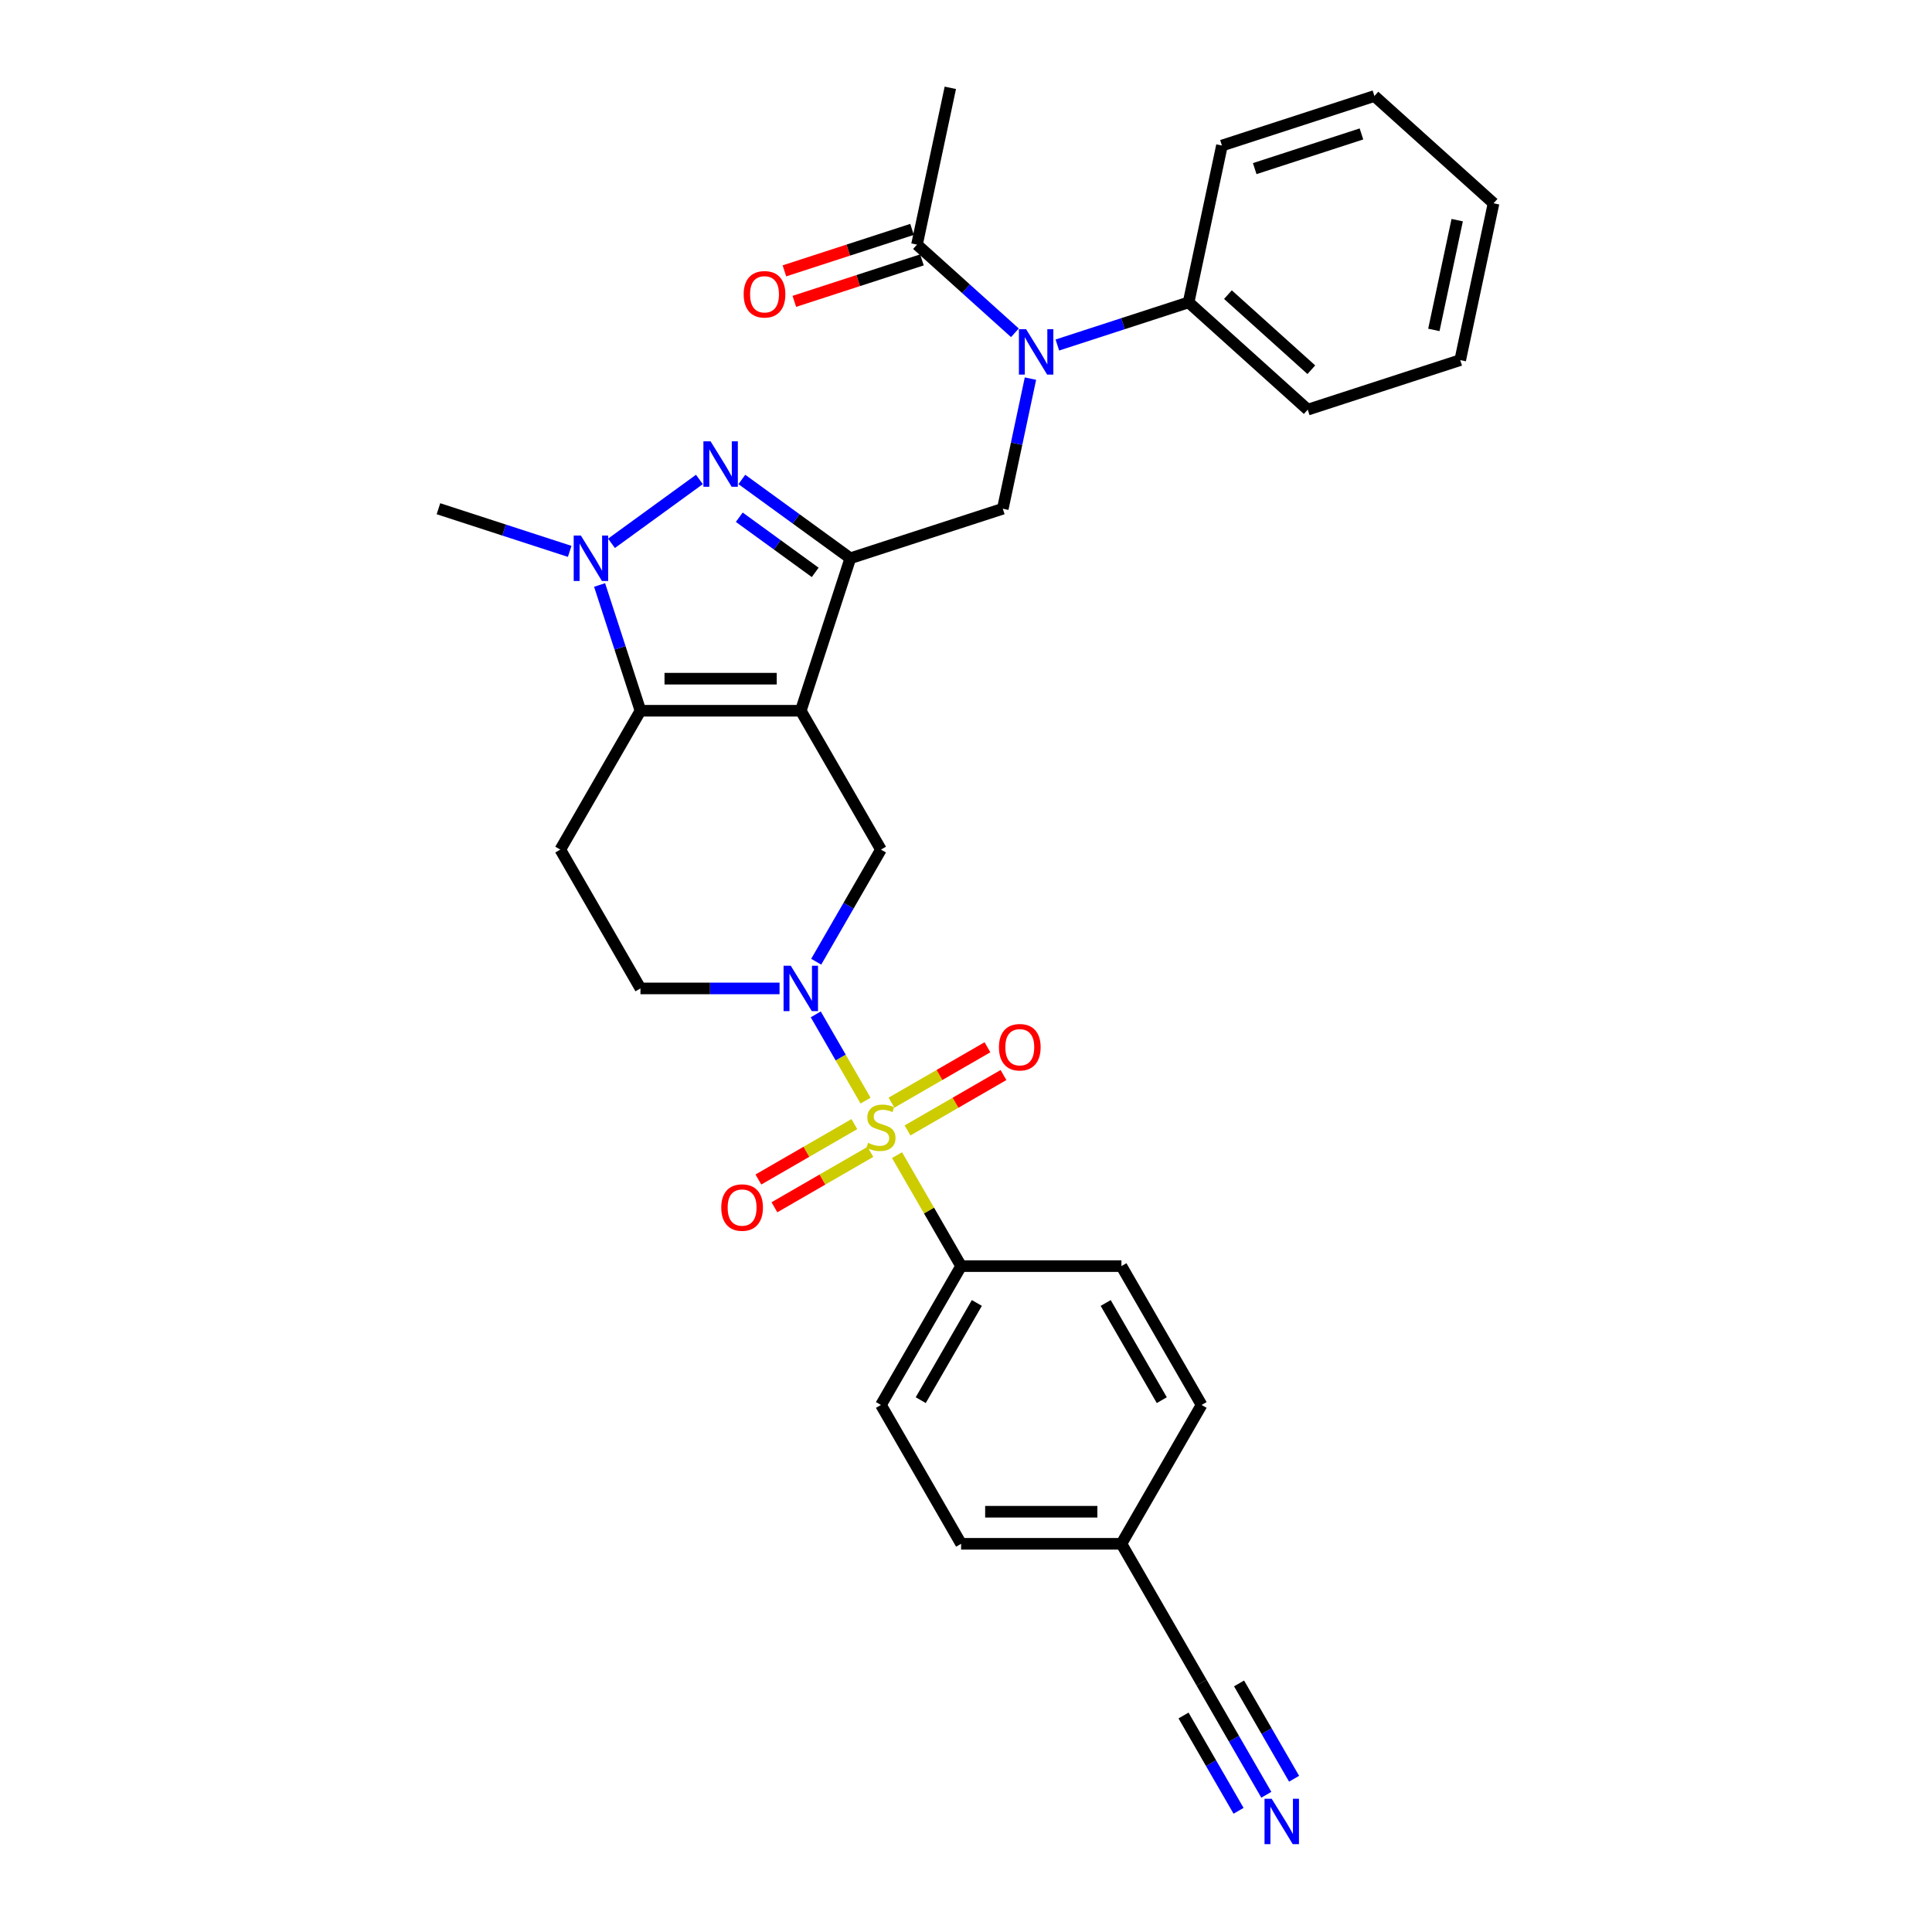 <?xml version='1.0' encoding='iso-8859-1'?>
<svg version='1.1' baseProfile='full'
              xmlns='http://www.w3.org/2000/svg'
                      xmlns:rdkit='http://www.rdkit.org/xml'
                      xmlns:xlink='http://www.w3.org/1999/xlink'
                  xml:space='preserve'
width='1000px' height='1000px' viewBox='0 0 1000 1000'>
<!-- END OF HEADER -->
<rect style='opacity:1.0;fill:#FFFFFF;stroke:none' width='1000' height='1000' x='0' y='0'> </rect>
<path class='bond-1' d='M 414.484,367.88 L 440.127,288.96' style='fill:none;fill-rule:evenodd;stroke:#000000;stroke-width:6px;stroke-linecap:butt;stroke-linejoin:miter;stroke-opacity:1' />
<path class='bond-3' d='M 414.484,367.88 L 331.502,367.88' style='fill:none;fill-rule:evenodd;stroke:#000000;stroke-width:6px;stroke-linecap:butt;stroke-linejoin:miter;stroke-opacity:1' />
<path class='bond-3' d='M 402.037,351.284 L 343.949,351.284' style='fill:none;fill-rule:evenodd;stroke:#000000;stroke-width:6px;stroke-linecap:butt;stroke-linejoin:miter;stroke-opacity:1' />
<path class='bond-6' d='M 414.484,367.88 L 455.975,439.745' style='fill:none;fill-rule:evenodd;stroke:#000000;stroke-width:6px;stroke-linecap:butt;stroke-linejoin:miter;stroke-opacity:1' />
<path class='bond-0' d='M 448.012,569.682 L 435.124,547.359' style='fill:none;fill-rule:evenodd;stroke:#CCCC00;stroke-width:6px;stroke-linecap:butt;stroke-linejoin:miter;stroke-opacity:1' />
<path class='bond-0' d='M 435.124,547.359 L 422.236,525.036' style='fill:none;fill-rule:evenodd;stroke:#0000FF;stroke-width:6px;stroke-linecap:butt;stroke-linejoin:miter;stroke-opacity:1' />
<path class='bond-11' d='M 464.301,597.896 L 480.884,626.617' style='fill:none;fill-rule:evenodd;stroke:#CCCC00;stroke-width:6px;stroke-linecap:butt;stroke-linejoin:miter;stroke-opacity:1' />
<path class='bond-11' d='M 480.884,626.617 L 497.466,655.338' style='fill:none;fill-rule:evenodd;stroke:#000000;stroke-width:6px;stroke-linecap:butt;stroke-linejoin:miter;stroke-opacity:1' />
<path class='bond-13' d='M 469.733,585.112 L 494.568,570.773' style='fill:none;fill-rule:evenodd;stroke:#CCCC00;stroke-width:6px;stroke-linecap:butt;stroke-linejoin:miter;stroke-opacity:1' />
<path class='bond-13' d='M 494.568,570.773 L 519.403,556.435' style='fill:none;fill-rule:evenodd;stroke:#FF0000;stroke-width:6px;stroke-linecap:butt;stroke-linejoin:miter;stroke-opacity:1' />
<path class='bond-13' d='M 461.435,570.739 L 486.27,556.4' style='fill:none;fill-rule:evenodd;stroke:#CCCC00;stroke-width:6px;stroke-linecap:butt;stroke-linejoin:miter;stroke-opacity:1' />
<path class='bond-13' d='M 486.27,556.4 L 511.105,542.062' style='fill:none;fill-rule:evenodd;stroke:#FF0000;stroke-width:6px;stroke-linecap:butt;stroke-linejoin:miter;stroke-opacity:1' />
<path class='bond-14' d='M 442.216,581.835 L 417.381,596.173' style='fill:none;fill-rule:evenodd;stroke:#CCCC00;stroke-width:6px;stroke-linecap:butt;stroke-linejoin:miter;stroke-opacity:1' />
<path class='bond-14' d='M 417.381,596.173 L 392.546,610.512' style='fill:none;fill-rule:evenodd;stroke:#FF0000;stroke-width:6px;stroke-linecap:butt;stroke-linejoin:miter;stroke-opacity:1' />
<path class='bond-14' d='M 450.515,596.208 L 425.679,610.546' style='fill:none;fill-rule:evenodd;stroke:#CCCC00;stroke-width:6px;stroke-linecap:butt;stroke-linejoin:miter;stroke-opacity:1' />
<path class='bond-14' d='M 425.679,610.546 L 400.844,624.885' style='fill:none;fill-rule:evenodd;stroke:#FF0000;stroke-width:6px;stroke-linecap:butt;stroke-linejoin:miter;stroke-opacity:1' />
<path class='bond-2' d='M 440.127,288.96 L 412.053,268.563' style='fill:none;fill-rule:evenodd;stroke:#000000;stroke-width:6px;stroke-linecap:butt;stroke-linejoin:miter;stroke-opacity:1' />
<path class='bond-2' d='M 412.053,268.563 L 383.98,248.167' style='fill:none;fill-rule:evenodd;stroke:#0000FF;stroke-width:6px;stroke-linecap:butt;stroke-linejoin:miter;stroke-opacity:1' />
<path class='bond-2' d='M 421.95,296.268 L 402.298,281.99' style='fill:none;fill-rule:evenodd;stroke:#000000;stroke-width:6px;stroke-linecap:butt;stroke-linejoin:miter;stroke-opacity:1' />
<path class='bond-2' d='M 402.298,281.99 L 382.647,267.713' style='fill:none;fill-rule:evenodd;stroke:#0000FF;stroke-width:6px;stroke-linecap:butt;stroke-linejoin:miter;stroke-opacity:1' />
<path class='bond-7' d='M 440.127,288.96 L 519.047,263.317' style='fill:none;fill-rule:evenodd;stroke:#000000;stroke-width:6px;stroke-linecap:butt;stroke-linejoin:miter;stroke-opacity:1' />
<path class='bond-31' d='M 362.006,248.167 L 316.507,281.224' style='fill:none;fill-rule:evenodd;stroke:#0000FF;stroke-width:6px;stroke-linecap:butt;stroke-linejoin:miter;stroke-opacity:1' />
<path class='bond-5' d='M 331.502,367.88 L 320.927,335.333' style='fill:none;fill-rule:evenodd;stroke:#000000;stroke-width:6px;stroke-linecap:butt;stroke-linejoin:miter;stroke-opacity:1' />
<path class='bond-5' d='M 320.927,335.333 L 310.351,302.785' style='fill:none;fill-rule:evenodd;stroke:#0000FF;stroke-width:6px;stroke-linecap:butt;stroke-linejoin:miter;stroke-opacity:1' />
<path class='bond-9' d='M 331.502,367.88 L 290.011,439.745' style='fill:none;fill-rule:evenodd;stroke:#000000;stroke-width:6px;stroke-linecap:butt;stroke-linejoin:miter;stroke-opacity:1' />
<path class='bond-4' d='M 422.466,497.784 L 439.22,468.764' style='fill:none;fill-rule:evenodd;stroke:#0000FF;stroke-width:6px;stroke-linecap:butt;stroke-linejoin:miter;stroke-opacity:1' />
<path class='bond-4' d='M 439.22,468.764 L 455.975,439.745' style='fill:none;fill-rule:evenodd;stroke:#000000;stroke-width:6px;stroke-linecap:butt;stroke-linejoin:miter;stroke-opacity:1' />
<path class='bond-15' d='M 403.497,511.609 L 367.5,511.609' style='fill:none;fill-rule:evenodd;stroke:#0000FF;stroke-width:6px;stroke-linecap:butt;stroke-linejoin:miter;stroke-opacity:1' />
<path class='bond-15' d='M 367.5,511.609 L 331.502,511.609' style='fill:none;fill-rule:evenodd;stroke:#000000;stroke-width:6px;stroke-linecap:butt;stroke-linejoin:miter;stroke-opacity:1' />
<path class='bond-22' d='M 294.872,285.39 L 260.906,274.354' style='fill:none;fill-rule:evenodd;stroke:#0000FF;stroke-width:6px;stroke-linecap:butt;stroke-linejoin:miter;stroke-opacity:1' />
<path class='bond-22' d='M 260.906,274.354 L 226.939,263.317' style='fill:none;fill-rule:evenodd;stroke:#000000;stroke-width:6px;stroke-linecap:butt;stroke-linejoin:miter;stroke-opacity:1' />
<path class='bond-8' d='M 519.047,263.317 L 526.204,229.645' style='fill:none;fill-rule:evenodd;stroke:#000000;stroke-width:6px;stroke-linecap:butt;stroke-linejoin:miter;stroke-opacity:1' />
<path class='bond-8' d='M 526.204,229.645 L 533.361,195.973' style='fill:none;fill-rule:evenodd;stroke:#0000FF;stroke-width:6px;stroke-linecap:butt;stroke-linejoin:miter;stroke-opacity:1' />
<path class='bond-10' d='M 525.313,172.256 L 499.973,149.44' style='fill:none;fill-rule:evenodd;stroke:#0000FF;stroke-width:6px;stroke-linecap:butt;stroke-linejoin:miter;stroke-opacity:1' />
<path class='bond-10' d='M 499.973,149.44 L 474.632,126.623' style='fill:none;fill-rule:evenodd;stroke:#000000;stroke-width:6px;stroke-linecap:butt;stroke-linejoin:miter;stroke-opacity:1' />
<path class='bond-17' d='M 547.287,178.579 L 581.254,167.542' style='fill:none;fill-rule:evenodd;stroke:#0000FF;stroke-width:6px;stroke-linecap:butt;stroke-linejoin:miter;stroke-opacity:1' />
<path class='bond-17' d='M 581.254,167.542 L 615.22,156.506' style='fill:none;fill-rule:evenodd;stroke:#000000;stroke-width:6px;stroke-linecap:butt;stroke-linejoin:miter;stroke-opacity:1' />
<path class='bond-32' d='M 290.011,439.745 L 331.502,511.609' style='fill:none;fill-rule:evenodd;stroke:#000000;stroke-width:6px;stroke-linecap:butt;stroke-linejoin:miter;stroke-opacity:1' />
<path class='bond-18' d='M 472.068,118.731 L 439.039,129.463' style='fill:none;fill-rule:evenodd;stroke:#000000;stroke-width:6px;stroke-linecap:butt;stroke-linejoin:miter;stroke-opacity:1' />
<path class='bond-18' d='M 439.039,129.463 L 406.01,140.195' style='fill:none;fill-rule:evenodd;stroke:#FF0000;stroke-width:6px;stroke-linecap:butt;stroke-linejoin:miter;stroke-opacity:1' />
<path class='bond-18' d='M 477.197,134.515 L 444.168,145.247' style='fill:none;fill-rule:evenodd;stroke:#000000;stroke-width:6px;stroke-linecap:butt;stroke-linejoin:miter;stroke-opacity:1' />
<path class='bond-18' d='M 444.168,145.247 L 411.139,155.979' style='fill:none;fill-rule:evenodd;stroke:#FF0000;stroke-width:6px;stroke-linecap:butt;stroke-linejoin:miter;stroke-opacity:1' />
<path class='bond-25' d='M 474.632,126.623 L 491.885,45.455' style='fill:none;fill-rule:evenodd;stroke:#000000;stroke-width:6px;stroke-linecap:butt;stroke-linejoin:miter;stroke-opacity:1' />
<path class='bond-19' d='M 497.466,655.338 L 455.975,727.202' style='fill:none;fill-rule:evenodd;stroke:#000000;stroke-width:6px;stroke-linecap:butt;stroke-linejoin:miter;stroke-opacity:1' />
<path class='bond-19' d='M 505.615,674.416 L 476.571,724.721' style='fill:none;fill-rule:evenodd;stroke:#000000;stroke-width:6px;stroke-linecap:butt;stroke-linejoin:miter;stroke-opacity:1' />
<path class='bond-20' d='M 497.466,655.338 L 580.448,655.338' style='fill:none;fill-rule:evenodd;stroke:#000000;stroke-width:6px;stroke-linecap:butt;stroke-linejoin:miter;stroke-opacity:1' />
<path class='bond-12' d='M 655.448,928.97 L 638.693,899.951' style='fill:none;fill-rule:evenodd;stroke:#0000FF;stroke-width:6px;stroke-linecap:butt;stroke-linejoin:miter;stroke-opacity:1' />
<path class='bond-12' d='M 638.693,899.951 L 621.938,870.931' style='fill:none;fill-rule:evenodd;stroke:#000000;stroke-width:6px;stroke-linecap:butt;stroke-linejoin:miter;stroke-opacity:1' />
<path class='bond-12' d='M 669.82,920.672 L 655.579,896.005' style='fill:none;fill-rule:evenodd;stroke:#0000FF;stroke-width:6px;stroke-linecap:butt;stroke-linejoin:miter;stroke-opacity:1' />
<path class='bond-12' d='M 655.579,896.005 L 641.338,871.339' style='fill:none;fill-rule:evenodd;stroke:#000000;stroke-width:6px;stroke-linecap:butt;stroke-linejoin:miter;stroke-opacity:1' />
<path class='bond-12' d='M 641.075,937.269 L 626.833,912.602' style='fill:none;fill-rule:evenodd;stroke:#0000FF;stroke-width:6px;stroke-linecap:butt;stroke-linejoin:miter;stroke-opacity:1' />
<path class='bond-12' d='M 626.833,912.602 L 612.592,887.935' style='fill:none;fill-rule:evenodd;stroke:#000000;stroke-width:6px;stroke-linecap:butt;stroke-linejoin:miter;stroke-opacity:1' />
<path class='bond-16' d='M 621.938,870.931 L 580.448,799.067' style='fill:none;fill-rule:evenodd;stroke:#000000;stroke-width:6px;stroke-linecap:butt;stroke-linejoin:miter;stroke-opacity:1' />
<path class='bond-26' d='M 615.22,156.506 L 676.888,212.032' style='fill:none;fill-rule:evenodd;stroke:#000000;stroke-width:6px;stroke-linecap:butt;stroke-linejoin:miter;stroke-opacity:1' />
<path class='bond-26' d='M 635.576,152.501 L 678.743,191.369' style='fill:none;fill-rule:evenodd;stroke:#000000;stroke-width:6px;stroke-linecap:butt;stroke-linejoin:miter;stroke-opacity:1' />
<path class='bond-27' d='M 615.22,156.506 L 632.473,75.337' style='fill:none;fill-rule:evenodd;stroke:#000000;stroke-width:6px;stroke-linecap:butt;stroke-linejoin:miter;stroke-opacity:1' />
<path class='bond-24' d='M 455.975,727.202 L 497.466,799.067' style='fill:none;fill-rule:evenodd;stroke:#000000;stroke-width:6px;stroke-linecap:butt;stroke-linejoin:miter;stroke-opacity:1' />
<path class='bond-23' d='M 580.448,655.338 L 621.938,727.202' style='fill:none;fill-rule:evenodd;stroke:#000000;stroke-width:6px;stroke-linecap:butt;stroke-linejoin:miter;stroke-opacity:1' />
<path class='bond-23' d='M 572.298,674.416 L 601.342,724.721' style='fill:none;fill-rule:evenodd;stroke:#000000;stroke-width:6px;stroke-linecap:butt;stroke-linejoin:miter;stroke-opacity:1' />
<path class='bond-21' d='M 580.448,799.067 L 621.938,727.202' style='fill:none;fill-rule:evenodd;stroke:#000000;stroke-width:6px;stroke-linecap:butt;stroke-linejoin:miter;stroke-opacity:1' />
<path class='bond-33' d='M 580.448,799.067 L 497.466,799.067' style='fill:none;fill-rule:evenodd;stroke:#000000;stroke-width:6px;stroke-linecap:butt;stroke-linejoin:miter;stroke-opacity:1' />
<path class='bond-33' d='M 568,782.47 L 509.913,782.47' style='fill:none;fill-rule:evenodd;stroke:#000000;stroke-width:6px;stroke-linecap:butt;stroke-linejoin:miter;stroke-opacity:1' />
<path class='bond-29' d='M 676.888,212.032 L 755.808,186.389' style='fill:none;fill-rule:evenodd;stroke:#000000;stroke-width:6px;stroke-linecap:butt;stroke-linejoin:miter;stroke-opacity:1' />
<path class='bond-28' d='M 632.473,75.337 L 711.394,49.695' style='fill:none;fill-rule:evenodd;stroke:#000000;stroke-width:6px;stroke-linecap:butt;stroke-linejoin:miter;stroke-opacity:1' />
<path class='bond-28' d='M 649.44,87.275 L 704.684,69.325' style='fill:none;fill-rule:evenodd;stroke:#000000;stroke-width:6px;stroke-linecap:butt;stroke-linejoin:miter;stroke-opacity:1' />
<path class='bond-30' d='M 711.394,49.695 L 773.061,105.22' style='fill:none;fill-rule:evenodd;stroke:#000000;stroke-width:6px;stroke-linecap:butt;stroke-linejoin:miter;stroke-opacity:1' />
<path class='bond-34' d='M 755.808,186.389 L 773.061,105.22' style='fill:none;fill-rule:evenodd;stroke:#000000;stroke-width:6px;stroke-linecap:butt;stroke-linejoin:miter;stroke-opacity:1' />
<path class='bond-34' d='M 742.162,170.763 L 754.24,113.945' style='fill:none;fill-rule:evenodd;stroke:#000000;stroke-width:6px;stroke-linecap:butt;stroke-linejoin:miter;stroke-opacity:1' />
<path  class='atom-1' d='M 449.336 591.539
Q 449.602 591.639, 450.697 592.104
Q 451.792 592.568, 452.987 592.867
Q 454.216 593.133, 455.41 593.133
Q 457.634 593.133, 458.929 592.07
Q 460.223 590.975, 460.223 589.083
Q 460.223 587.788, 459.56 586.992
Q 458.929 586.195, 457.933 585.764
Q 456.937 585.332, 455.278 584.834
Q 453.187 584.204, 451.925 583.606
Q 450.697 583.009, 449.801 581.747
Q 448.938 580.486, 448.938 578.362
Q 448.938 575.408, 450.929 573.582
Q 452.954 571.756, 456.937 571.756
Q 459.659 571.756, 462.746 573.051
L 461.983 575.607
Q 459.161 574.445, 457.037 574.445
Q 454.747 574.445, 453.485 575.408
Q 452.224 576.337, 452.257 577.963
Q 452.257 579.225, 452.888 579.988
Q 453.552 580.752, 454.481 581.183
Q 455.444 581.615, 457.037 582.113
Q 459.161 582.776, 460.423 583.44
Q 461.684 584.104, 462.58 585.465
Q 463.51 586.793, 463.51 589.083
Q 463.51 592.336, 461.319 594.095
Q 459.161 595.821, 455.543 595.821
Q 453.452 595.821, 451.859 595.356
Q 450.299 594.925, 448.44 594.161
L 449.336 591.539
' fill='#CCCC00'/>
<path  class='atom-3' d='M 367.798 228.434
L 375.499 240.881
Q 376.262 242.11, 377.491 244.334
Q 378.719 246.557, 378.785 246.69
L 378.785 228.434
L 381.905 228.434
L 381.905 251.935
L 378.686 251.935
L 370.421 238.326
Q 369.458 236.732, 368.429 234.907
Q 367.433 233.081, 367.134 232.517
L 367.134 251.935
L 364.081 251.935
L 364.081 228.434
L 367.798 228.434
' fill='#0000FF'/>
<path  class='atom-5' d='M 409.289 499.859
L 416.99 512.306
Q 417.753 513.534, 418.981 515.758
Q 420.21 517.982, 420.276 518.115
L 420.276 499.859
L 423.396 499.859
L 423.396 523.359
L 420.176 523.359
L 411.911 509.75
Q 410.949 508.157, 409.92 506.331
Q 408.924 504.506, 408.625 503.942
L 408.625 523.359
L 405.572 523.359
L 405.572 499.859
L 409.289 499.859
' fill='#0000FF'/>
<path  class='atom-6' d='M 300.665 277.21
L 308.365 289.657
Q 309.129 290.885, 310.357 293.109
Q 311.585 295.333, 311.651 295.466
L 311.651 277.21
L 314.772 277.21
L 314.772 300.71
L 311.552 300.71
L 303.287 287.101
Q 302.324 285.508, 301.295 283.682
Q 300.299 281.857, 300.001 281.292
L 300.001 300.71
L 296.947 300.71
L 296.947 277.21
L 300.665 277.21
' fill='#0000FF'/>
<path  class='atom-9' d='M 531.105 170.398
L 538.806 182.846
Q 539.569 184.074, 540.798 186.298
Q 542.026 188.522, 542.092 188.654
L 542.092 170.398
L 545.212 170.398
L 545.212 193.899
L 541.992 193.899
L 533.728 180.29
Q 532.765 178.697, 531.736 176.871
Q 530.74 175.045, 530.441 174.481
L 530.441 193.899
L 527.388 193.899
L 527.388 170.398
L 531.105 170.398
' fill='#0000FF'/>
<path  class='atom-13' d='M 658.235 931.045
L 665.935 943.492
Q 666.699 944.72, 667.927 946.944
Q 669.155 949.168, 669.221 949.301
L 669.221 931.045
L 672.342 931.045
L 672.342 954.545
L 669.122 954.545
L 660.857 940.936
Q 659.894 939.343, 658.865 937.518
Q 657.87 935.692, 657.571 935.128
L 657.571 954.545
L 654.517 954.545
L 654.517 931.045
L 658.235 931.045
' fill='#0000FF'/>
<path  class='atom-14' d='M 517.052 542.049
Q 517.052 536.406, 519.84 533.253
Q 522.628 530.1, 527.839 530.1
Q 533.05 530.1, 535.839 533.253
Q 538.627 536.406, 538.627 542.049
Q 538.627 547.758, 535.805 551.011
Q 532.984 554.231, 527.839 554.231
Q 522.661 554.231, 519.84 551.011
Q 517.052 547.791, 517.052 542.049
M 527.839 551.575
Q 531.424 551.575, 533.349 549.185
Q 535.308 546.762, 535.308 542.049
Q 535.308 537.435, 533.349 535.112
Q 531.424 532.755, 527.839 532.755
Q 524.254 532.755, 522.296 535.078
Q 520.371 537.402, 520.371 542.049
Q 520.371 546.795, 522.296 549.185
Q 524.254 551.575, 527.839 551.575
' fill='#FF0000'/>
<path  class='atom-15' d='M 373.323 625.031
Q 373.323 619.388, 376.111 616.235
Q 378.899 613.081, 384.11 613.081
Q 389.322 613.081, 392.11 616.235
Q 394.898 619.388, 394.898 625.031
Q 394.898 630.74, 392.077 633.993
Q 389.255 637.212, 384.11 637.212
Q 378.932 637.212, 376.111 633.993
Q 373.323 630.773, 373.323 625.031
M 384.11 634.557
Q 387.695 634.557, 389.62 632.167
Q 391.579 629.744, 391.579 625.031
Q 391.579 620.417, 389.62 618.093
Q 387.695 615.737, 384.11 615.737
Q 380.526 615.737, 378.567 618.06
Q 376.642 620.384, 376.642 625.031
Q 376.642 629.777, 378.567 632.167
Q 380.526 634.557, 384.11 634.557
' fill='#FF0000'/>
<path  class='atom-19' d='M 384.924 152.332
Q 384.924 146.689, 387.713 143.536
Q 390.501 140.383, 395.712 140.383
Q 400.923 140.383, 403.711 143.536
Q 406.5 146.689, 406.5 152.332
Q 406.5 158.041, 403.678 161.294
Q 400.857 164.514, 395.712 164.514
Q 390.534 164.514, 387.713 161.294
Q 384.924 158.075, 384.924 152.332
M 395.712 161.859
Q 399.297 161.859, 401.222 159.469
Q 403.18 157.046, 403.18 152.332
Q 403.18 147.718, 401.222 145.395
Q 399.297 143.038, 395.712 143.038
Q 392.127 143.038, 390.169 145.362
Q 388.244 147.685, 388.244 152.332
Q 388.244 157.079, 390.169 159.469
Q 392.127 161.859, 395.712 161.859
' fill='#FF0000'/>
</svg>
